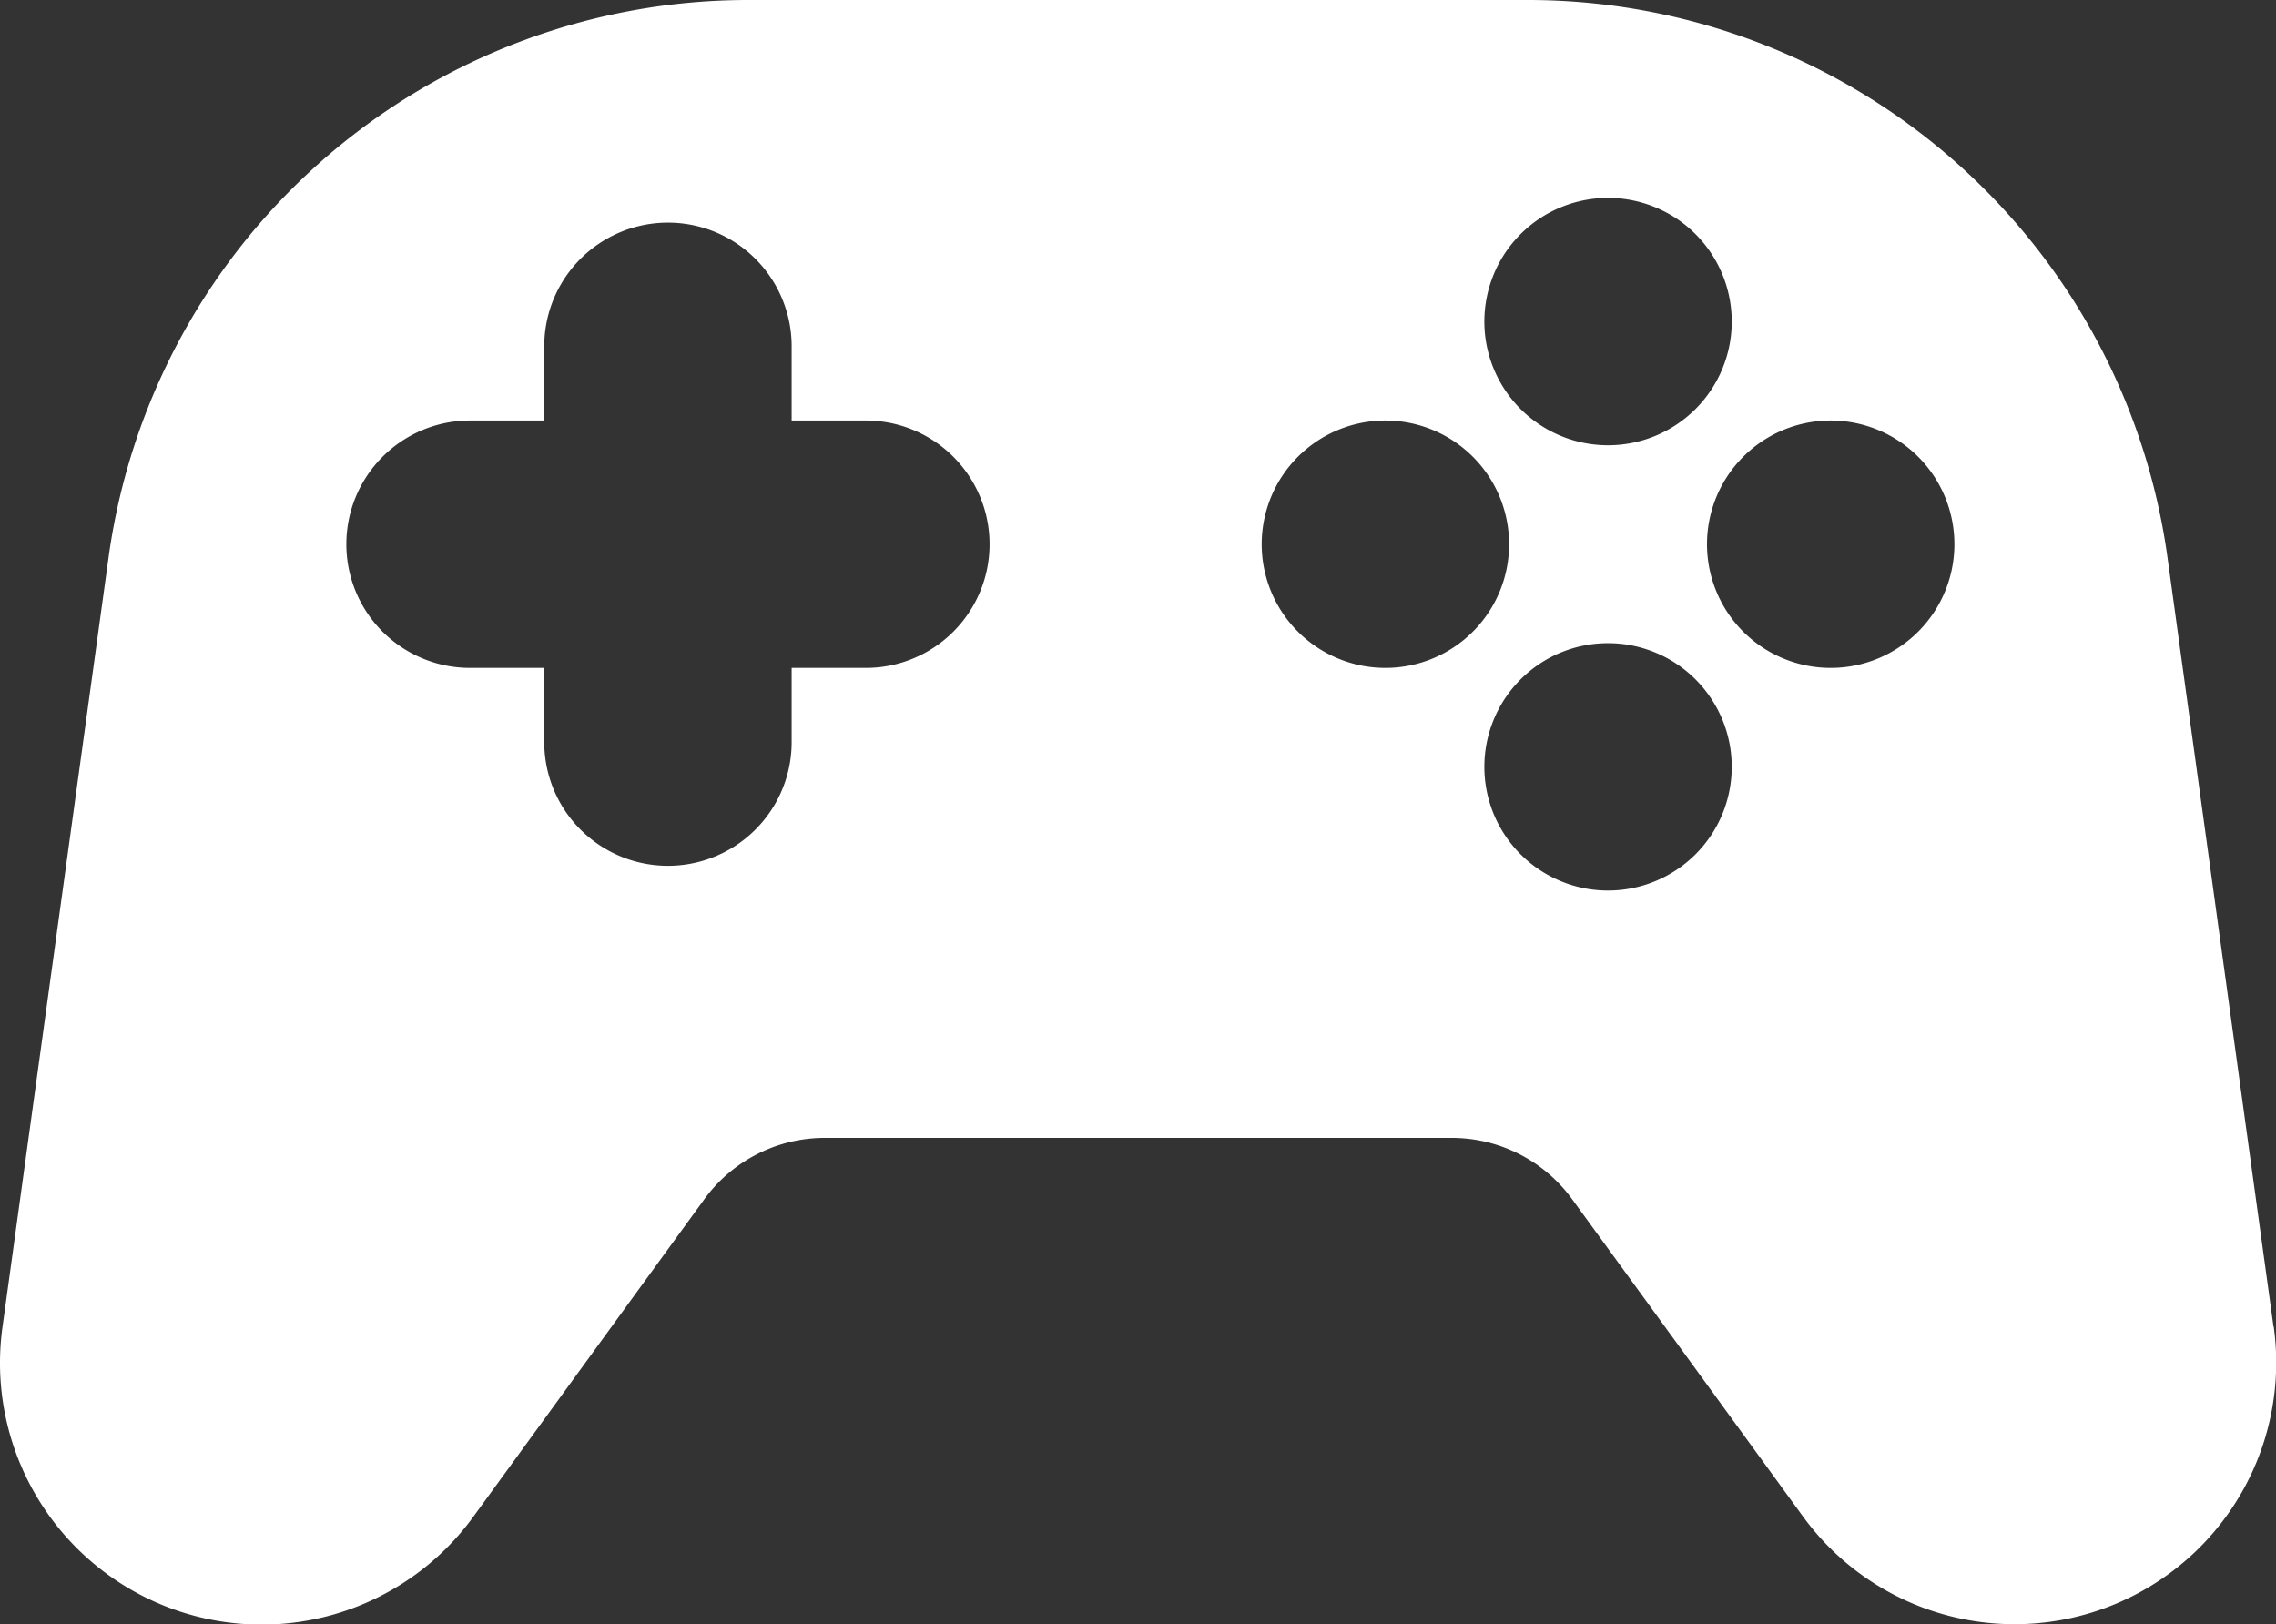 <svg xmlns="http://www.w3.org/2000/svg" width="23" height="16.414" viewBox="0 0 23 16.414">
  <rect x="0" y="0" width="23" height="16.414" fill="#333333" stroke="none"/>
  <path id="Path_4022" data-name="Path 4022" d="M23.975,21.409l-1.075-7.8A6.526,6.526,0,0,0,16.461,8H8.54A6.526,6.526,0,0,0,2.1,13.612l-1.075,7.8a2.644,2.644,0,0,0,4.758,1.917l2.333-3.207A1.505,1.505,0,0,1,9.329,19.5h6.343a1.505,1.505,0,0,1,1.214.618l2.333,3.207a2.644,2.644,0,0,0,4.758-1.917ZM17.25,10A1.25,1.25,0,1,1,16,11.25,1.25,1.25,0,0,1,17.25,10Zm-7.5,4.75H9v.75a1.25,1.25,0,0,1-2.5,0v-.75H5.75a1.25,1.25,0,0,1,0-2.5H6.5V11.5a1.25,1.25,0,0,1,2.5,0v.75h.75a1.25,1.25,0,1,1,0,2.5Zm5.25,0a1.25,1.25,0,1,1,1.25-1.25A1.25,1.25,0,0,1,15,14.75ZM17.25,17a1.25,1.25,0,1,1,1.25-1.25A1.25,1.25,0,0,1,17.25,17Zm2.25-2.25a1.25,1.25,0,1,1,1.25-1.25,1.25,1.25,0,0,1-1.25,1.25Z" transform="translate(-1 -8)" fill="#fff"/>
</svg>

